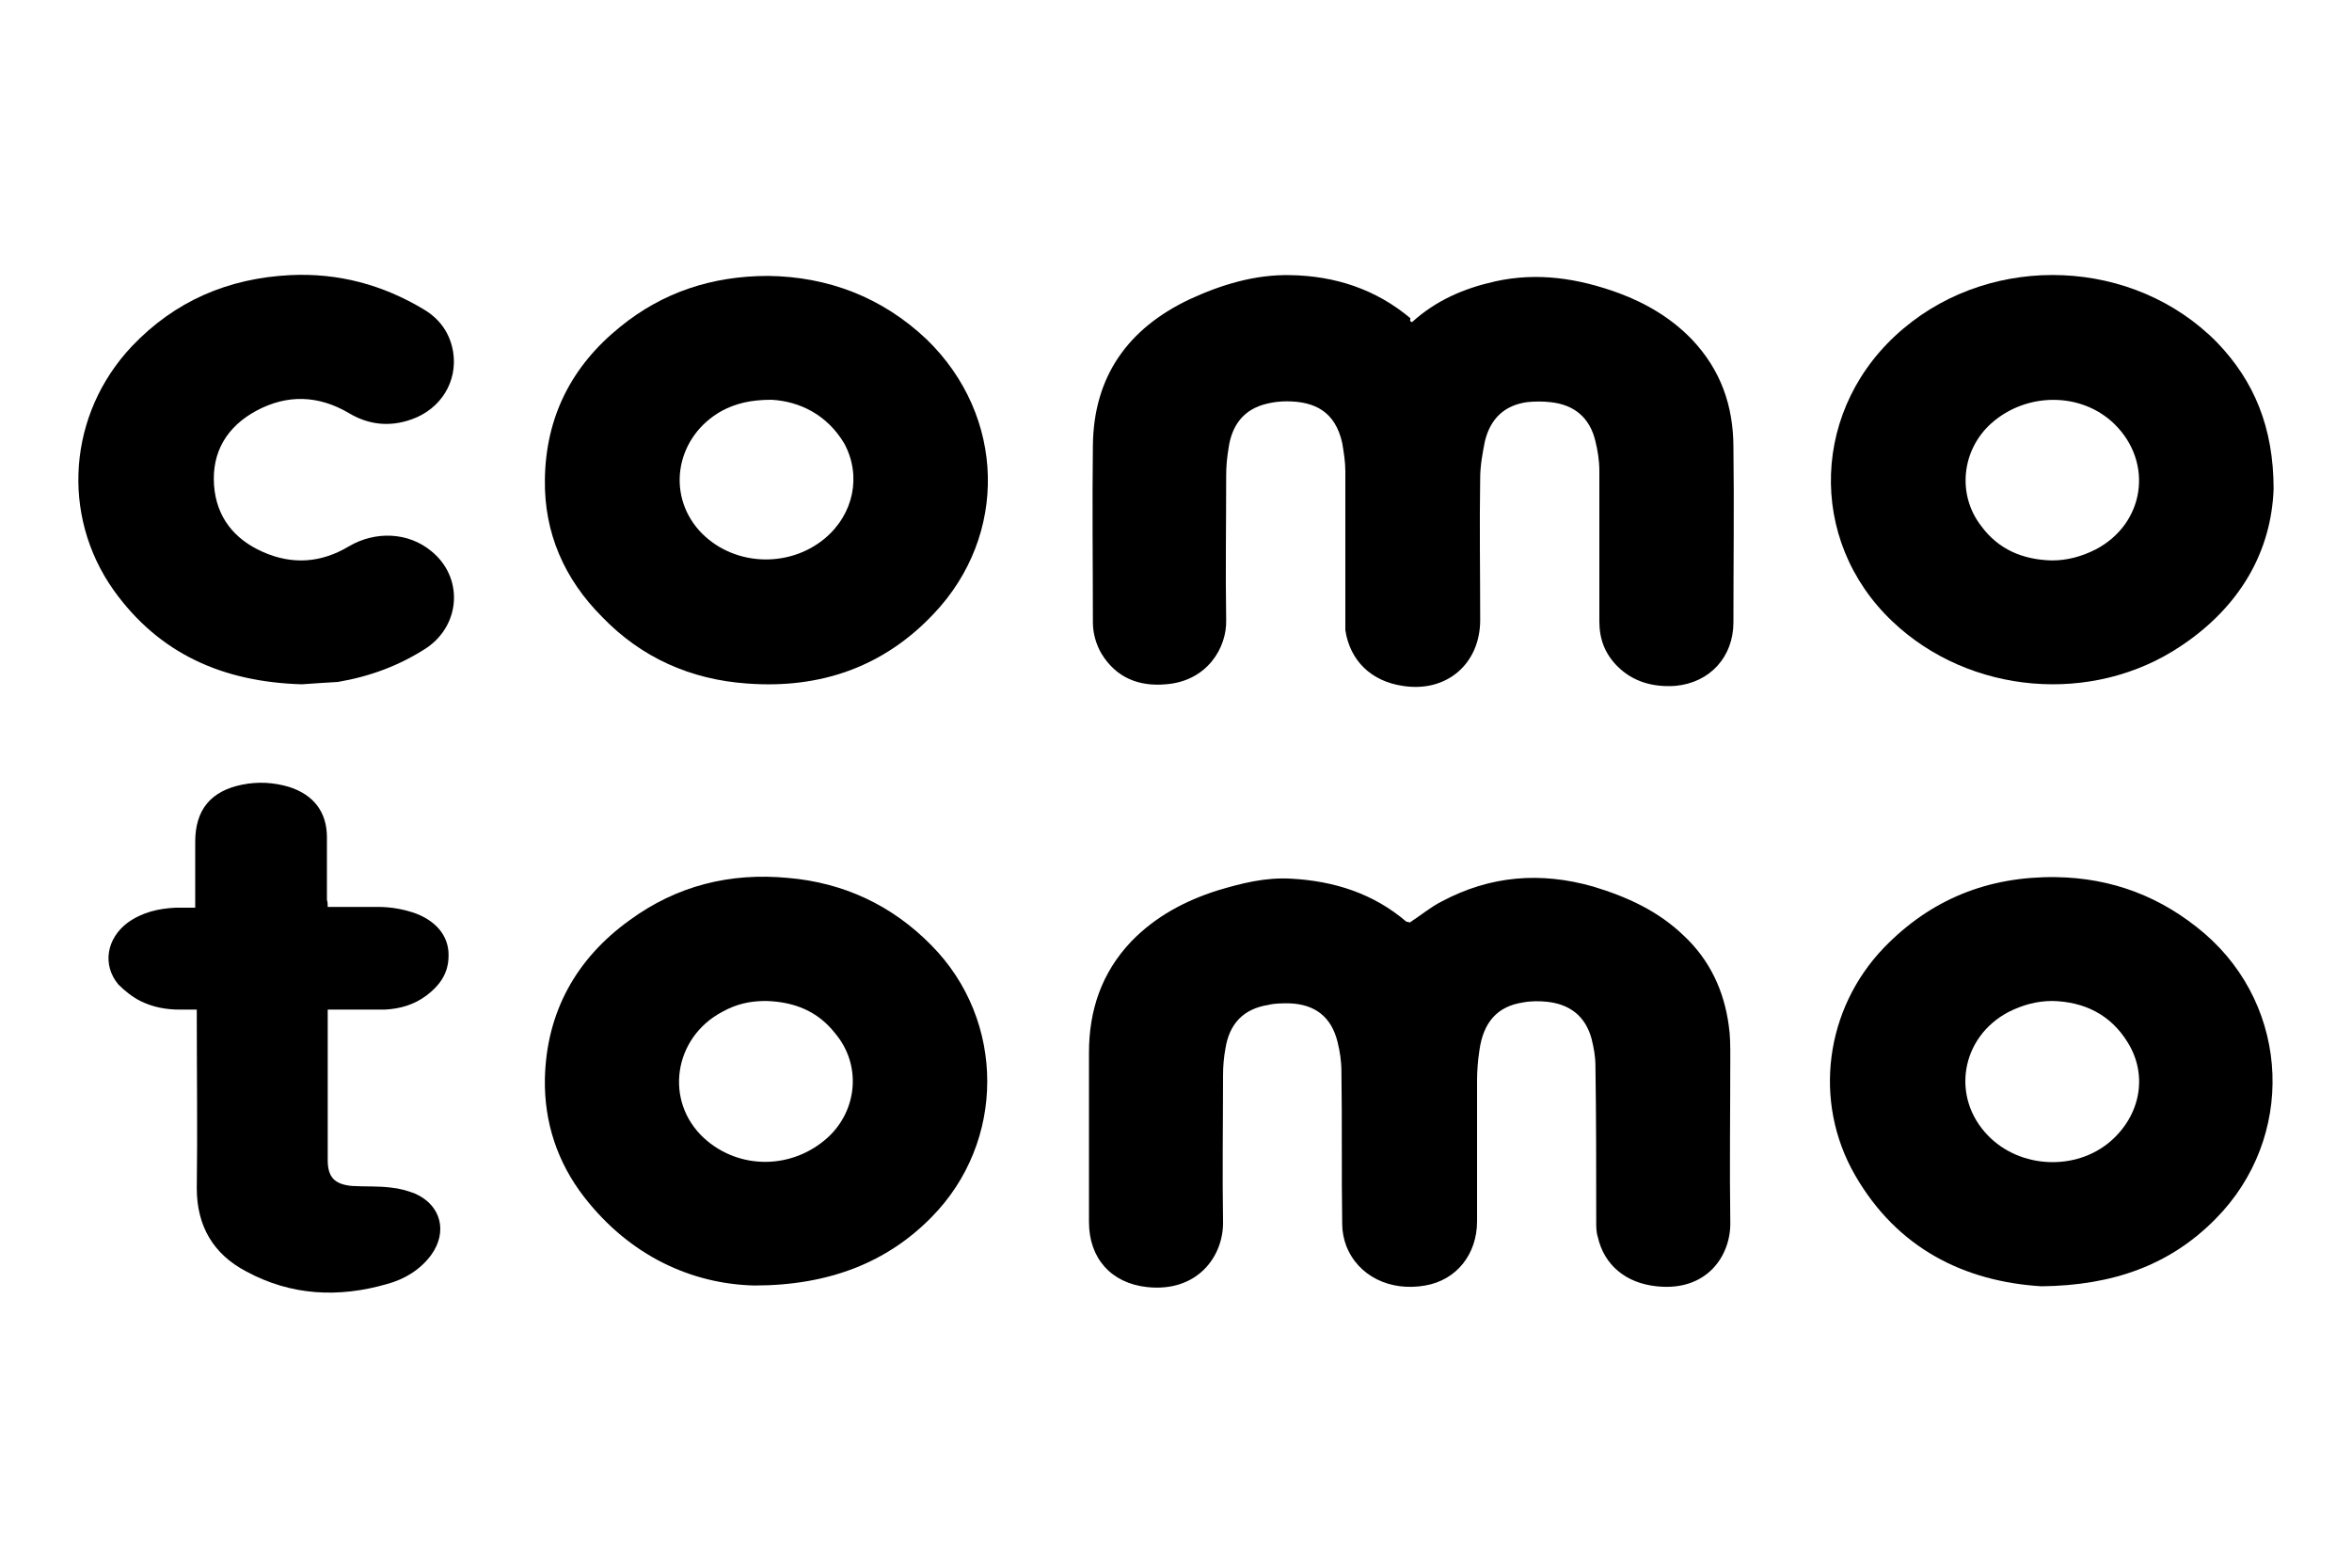 <?xml version="1.0" encoding="utf-8"?>
<!-- Generator: Adobe Illustrator 26.0.1, SVG Export Plug-In . SVG Version: 6.00 Build 0)  -->
<svg version="1.1" id="Calque_1" xmlns="http://www.w3.org/2000/svg" xmlns:xlink="http://www.w3.org/1999/xlink" x="0px" y="0px"
	 viewBox="0 0 300 200" style="enable-background:new 0 0 300 200;" xml:space="preserve">
<g>
	<path d="M180.1,41.1c3.1-2.8,6.6-4.3,10.6-5.2c5.4-1.2,10.6-0.4,15.8,1.5c3.5,1.3,6.7,3.2,9.3,5.9c3.7,3.9,5.3,8.5,5.3,13.8
		c0.1,7.4,0,14.8,0,22.3c0,4.4-3,7.7-7.4,8.1c-2.8,0.2-5.4-0.5-7.4-2.5c-1.6-1.6-2.3-3.5-2.3-5.7c0-6.4,0-12.8,0-19.2
		c0-1.3-0.2-2.6-0.5-3.8c-0.7-3-2.7-4.7-5.8-5c-0.9-0.1-1.9-0.1-2.9,0c-2.9,0.4-4.7,2.1-5.4,5c-0.3,1.5-0.6,3.1-0.6,4.7
		c-0.1,6,0,12,0,18.1c0,5.6-4.3,9.3-9.9,8.4c-4-0.6-6.7-3.2-7.3-7.1c0-0.3,0-0.6,0-1c0-6.4,0-12.9,0-19.3c0-1.2-0.2-2.4-0.4-3.6
		c-0.9-4-3.5-5.3-7.1-5.3c-0.8,0-1.7,0.1-2.5,0.3c-3,0.7-4.5,2.8-4.9,5.7c-0.2,1.2-0.3,2.3-0.3,3.5c0,6.1-0.1,12.3,0,18.4
		c0.1,3.5-2.4,7.8-7.7,8.2c-3.4,0.3-6.3-0.8-8.2-3.9c-0.7-1.2-1.1-2.6-1.1-4c0-7.5-0.1-15,0-22.6c0.1-8.8,4.5-14.9,12.3-18.6
		c4.1-1.9,8.4-3.2,12.9-3.1c5.7,0.1,10.9,1.8,15.3,5.5C179.8,41,179.9,41,180.1,41.1z"/>
	<path d="M179.8,117.7c1.4-0.9,2.7-2,4.1-2.7c6.2-3.3,12.6-3.8,19.3-1.9c4.3,1.3,8.3,3.1,11.6,6.3c3.3,3.1,5.1,7,5.7,11.4
		c0.2,1.3,0.2,2.6,0.2,4c0,7-0.1,14.1,0,21.1c0.1,4.3-3,8.9-9.4,8.2c-3.9-0.4-6.7-2.7-7.5-6.3c-0.2-0.6-0.2-1.3-0.2-1.9
		c0-6.6,0-13.3-0.1-19.9c0-1.2-0.2-2.3-0.5-3.5c-0.8-2.9-2.8-4.4-5.7-4.7c-1-0.1-2.1-0.1-3.1,0.1c-3.2,0.5-5,2.5-5.5,6.1
		c-0.2,1.3-0.3,2.6-0.3,3.9c0,6,0,11.9,0,17.9c0,4.2-2.6,7.5-6.6,8.2c-4.5,0.8-8.6-1.2-10.1-5.1c-0.3-0.8-0.5-1.8-0.5-2.7
		c-0.1-6.5,0-13-0.1-19.5c0-1.3-0.2-2.6-0.5-3.8c-0.8-3.2-2.9-4.8-6.2-4.9c-0.9,0-1.8,0-2.6,0.2c-3.2,0.5-5,2.4-5.5,5.6
		c-0.2,1.1-0.3,2.2-0.3,3.4c0,6.2-0.1,12.4,0,18.6c0.1,4.5-3.3,9.1-9.7,8.4c-4.6-0.5-7.4-3.7-7.4-8.3c0-7.2,0-14.4,0-21.6
		c0-5.4,1.6-10.2,5.4-14.2c3.1-3.2,6.9-5.2,11-6.5c3-0.9,6.1-1.7,9.4-1.5c5.5,0.3,10.5,1.9,14.7,5.5
		C179.7,117.6,179.8,117.7,179.8,117.7z"/>
	<path d="M290,62.4c-0.3,8-4.3,15-11.8,20c-11.3,7.6-27,6.2-36.8-3.1c-11-10.4-10.4-27.5,1.4-37.4c11.5-9.7,29.4-9,40,1.8
		C287.5,48.6,290,54.5,290,62.4z M261.7,71.5c2,0,3.8-0.5,5.6-1.4c6.3-3.3,7.4-11.1,2.4-16C265.5,50,258.5,50,254,54
		c-3.8,3.4-4.4,9.1-1.3,13.1C254.9,70.1,258,71.4,261.7,71.5z"/>
	<path d="M260.4,164.1c-9.8-0.6-18.4-4.8-23.8-14.2c-5.4-9.4-3.8-21.2,3.7-29c6-6.2,13.3-9.1,21.9-9c7.2,0.1,13.5,2.5,19,7.2
		c11,9.5,11.6,26.1,1.4,36.4C276.8,161.4,269.5,164,260.4,164.1z M261.8,127.7c-2,0-3.8,0.5-5.6,1.4c-6.1,3.2-7.4,10.9-2.6,15.8
		c4.1,4.2,11.2,4.5,15.6,0.7c3.8-3.3,4.8-8.4,2.2-12.6C269.2,129.4,265.8,127.8,261.8,127.7z"/>
	<path d="M96.2,164c-7.9-0.2-15.8-3.7-21.7-11.3c-3.4-4.4-5.1-9.5-5-15.1c0.2-8.5,4-15.3,10.8-20.2c6-4.4,12.8-6.1,20.2-5.4
		c7.1,0.6,13.3,3.5,18.3,8.6c9.5,9.6,9.5,25.1,0,34.7C113.2,161,105.8,164,96.2,164z M97.7,127.7c-2.1,0-3.8,0.4-5.6,1.4
		c-6.2,3.3-7.4,11.4-2.3,16.1c4.5,4.1,11.3,4,15.8-0.1c3.8-3.5,4.3-9.3,0.9-13.3C104.3,129,101.3,127.8,97.7,127.7z"/>
	<path d="M98,35.2c7.6,0.1,14.5,2.7,20.2,8.1c10.1,9.8,10.4,25,0.9,35c-6.4,6.8-14.5,9.6-23.8,8.9c-7.2-0.5-13.5-3.3-18.5-8.5
		C72,73.9,69.4,68,69.5,61.2c0.1-8,3.4-14.5,9.6-19.5C84.5,37.3,90.8,35.2,98,35.2z M98.4,51c-2.7,0-4.6,0.5-6.3,1.4
		c-5.8,3.2-7.2,10.5-2.9,15.3c4.1,4.5,11.3,4.9,16,1c3.7-3.1,4.7-8,2.5-12.1C105.5,52.9,102,51.2,98.4,51z"/>
	<path d="M38.5,87.3c-10.1-0.3-18.2-3.9-24-12c-6.8-9.6-5.8-22.5,2.3-31.1c5.5-5.8,12.3-8.7,20.2-9.1c6.1-0.3,11.8,1.2,17.1,4.4
		c2,1.2,3.3,3,3.7,5.4c0.6,3.8-1.6,7.3-5.3,8.6c-2.8,1-5.5,0.7-8-0.8c-3.9-2.3-7.9-2.4-11.8-0.3c-3.7,2-5.7,5.2-5.4,9.5
		c0.3,4.1,2.6,6.9,6.2,8.5c3.8,1.7,7.5,1.4,11-0.7c3.4-2,7.6-1.8,10.5,0.6c4.1,3.3,3.8,9.3-0.5,12.3c-3.5,2.3-7.3,3.7-11.4,4.4
		C41.5,87.1,39.8,87.2,38.5,87.3z"/>
	<path d="M41.8,115.7c2.2,0,4.3,0,6.4,0c1.7,0,3.4,0.3,5,0.9c2.7,1.1,4.2,3.1,4,5.7c-0.1,2-1.2,3.5-2.8,4.7
		c-1.6,1.2-3.4,1.7-5.3,1.8c-2.4,0-4.8,0-7.3,0c0,0.3,0,0.6,0,0.9c0,6.1,0,12.2,0,18.3c0,2.2,0.9,3.1,3.1,3.3c1.6,0.1,3.3,0,4.9,0.2
		c1.1,0.1,2.2,0.4,3.2,0.8c3.3,1.5,4.1,4.9,2,7.8c-1.4,1.9-3.4,3.1-5.6,3.7c-6.2,1.8-12.3,1.5-18-1.6c-4.2-2.2-6.3-5.8-6.3-10.6
		c0.1-7.3,0-14.5,0-21.8c0-0.3,0-0.6,0-1c-0.7,0-1.5,0-2.2,0c-1.7,0-3.4-0.3-5-1.1c-1-0.5-2-1.3-2.8-2.1c-2.1-2.5-1.5-5.9,1.2-7.9
		c1.8-1.3,3.9-1.8,6.1-1.9c0.8,0,1.6,0,2.5,0c0-0.7,0-1.3,0-1.9c0-2.2,0-4.4,0-6.5c0-4.1,2-6.5,6-7.3c2-0.4,4-0.3,6,0.3
		c3.1,1,4.8,3.2,4.8,6.4c0,2.7,0,5.3,0,8C41.8,115.1,41.8,115.4,41.8,115.7z"/>
</g>
</svg>
